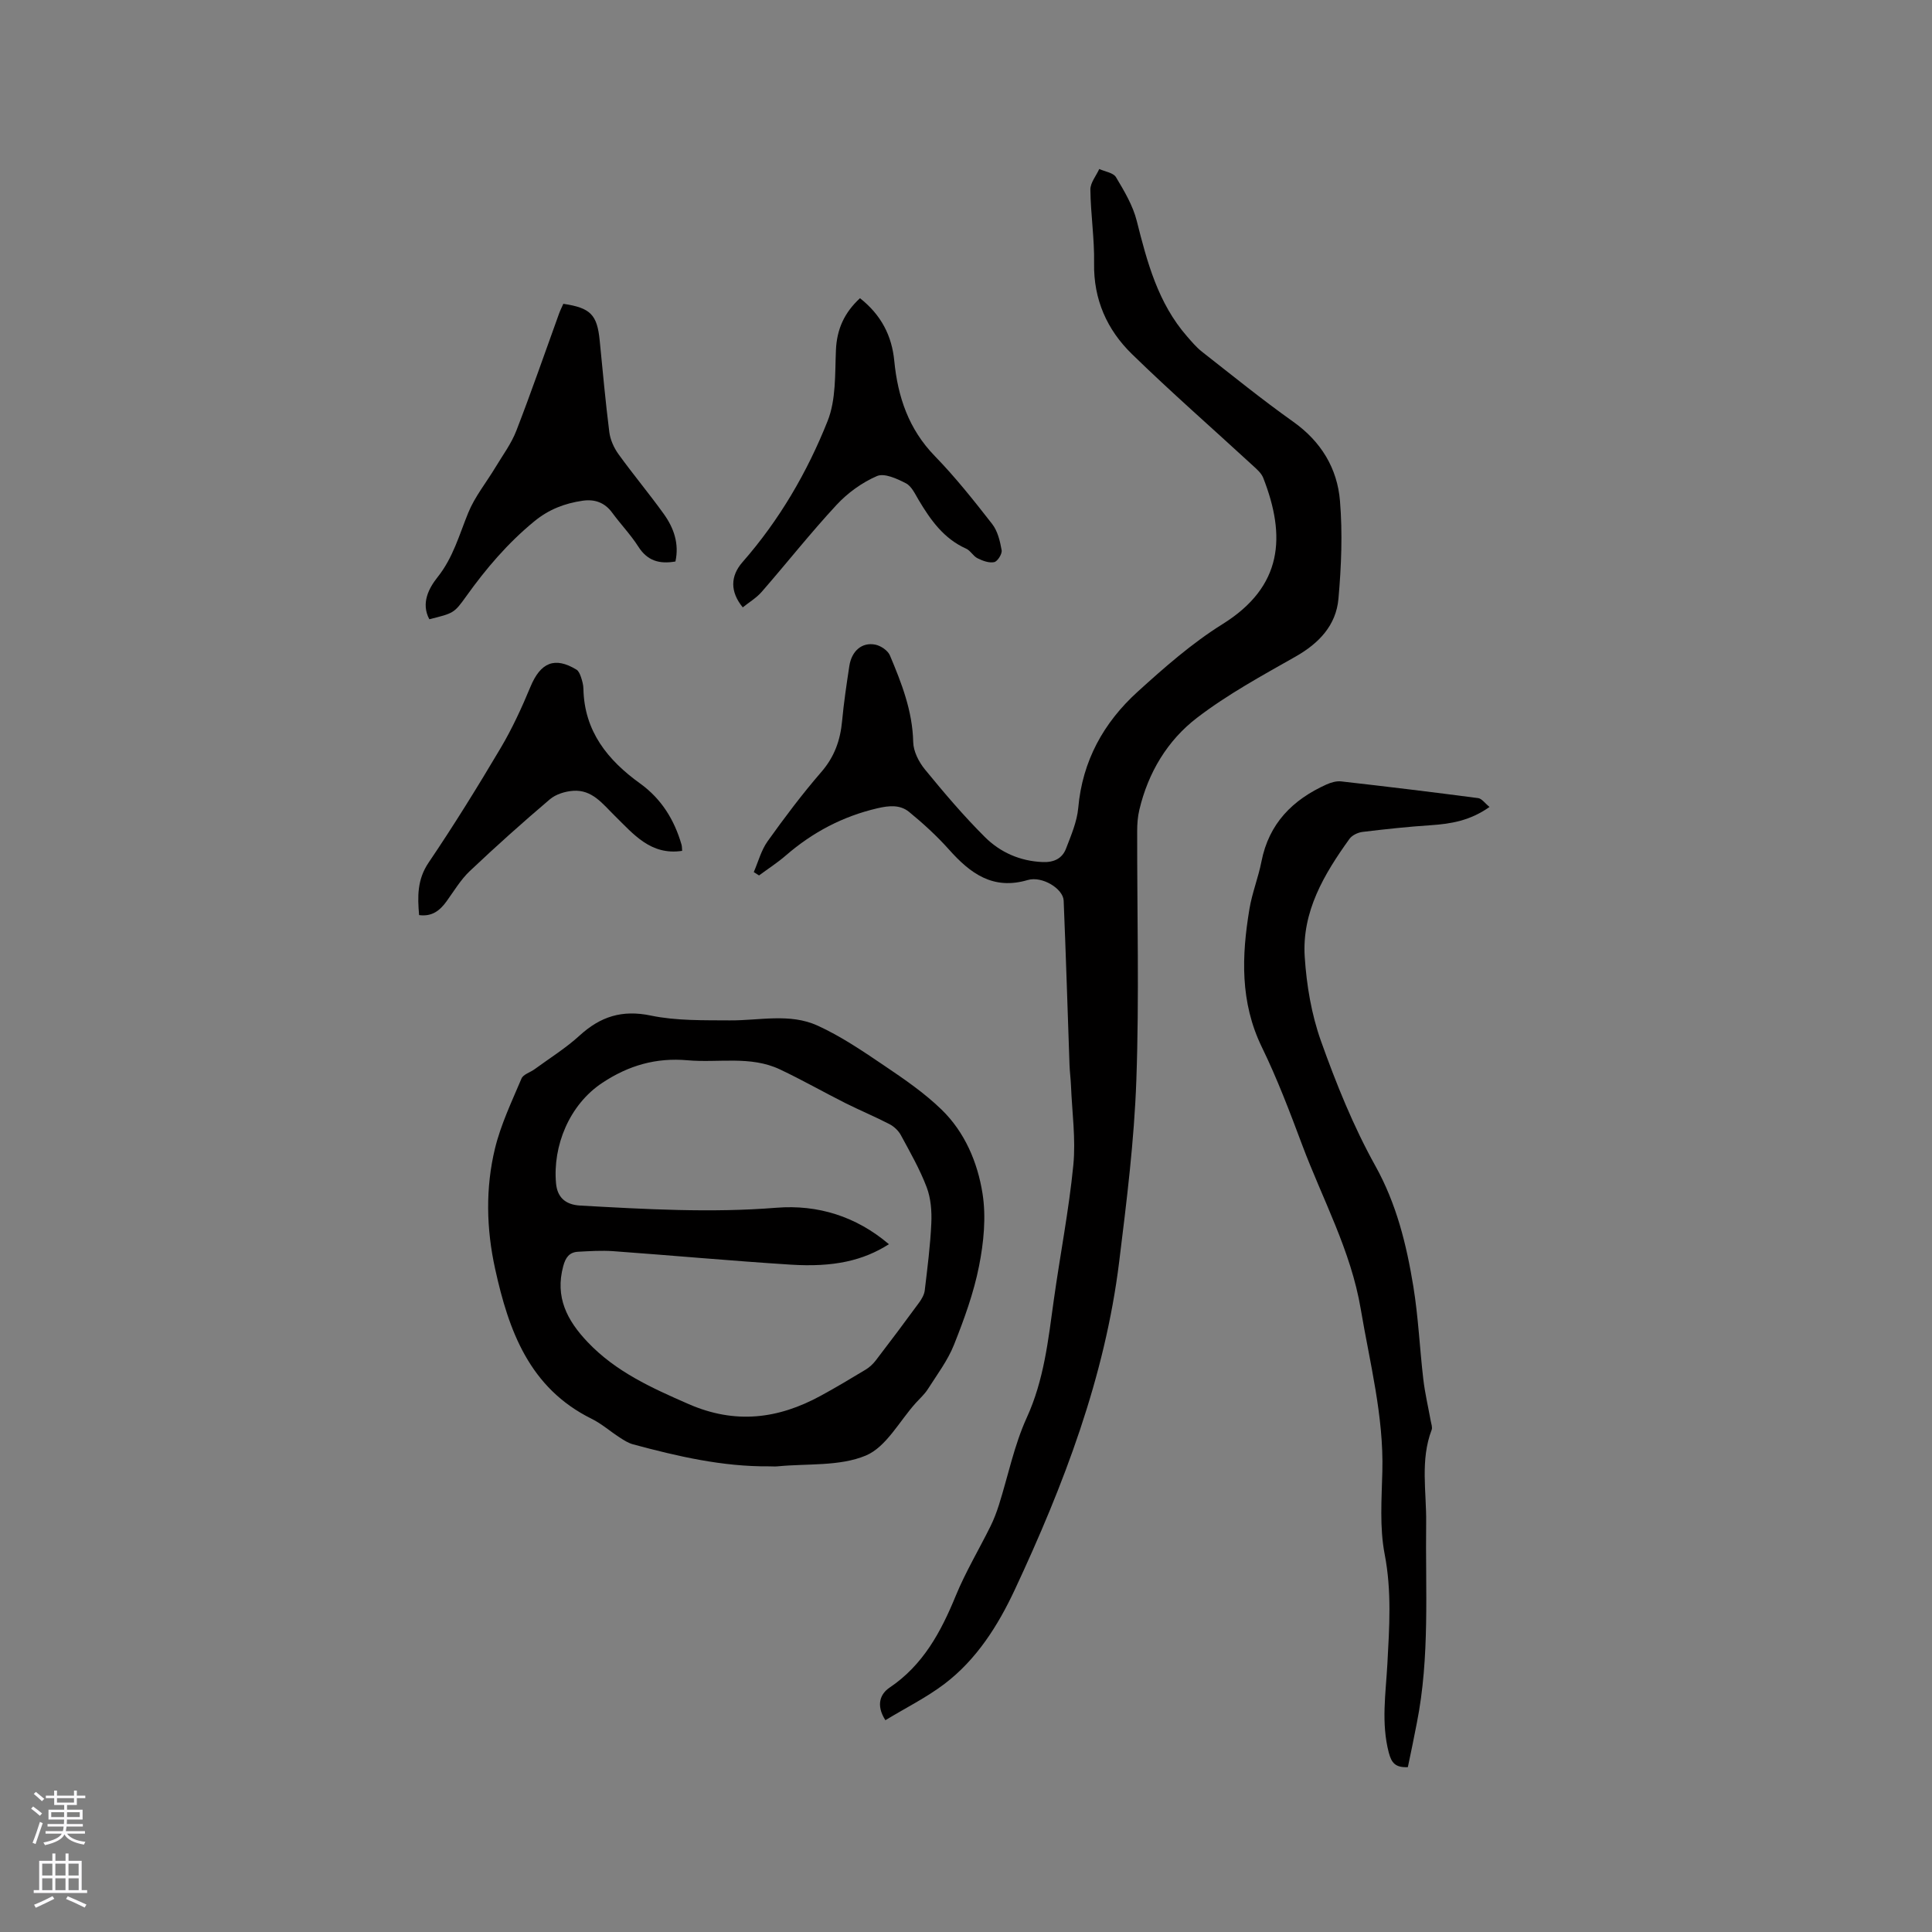 <svg enable-background="new 0 0 400 400" viewBox="0 0 400 400" xmlns="http://www.w3.org/2000/svg"><rect x="0" y="0" width="400" height="400" fill="#808080" stroke="none"/><g fill="#010000"><path d="m156.06 180.56c.93-2.15 1.54-4.53 2.87-6.39 3.51-4.91 7.15-9.76 11.1-14.32 2.73-3.14 3.95-6.58 4.32-10.59.35-3.79.92-7.57 1.49-11.34.47-3.14 2.62-5.02 5.4-4.45 1.13.23 2.57 1.21 3 2.21 2.42 5.74 4.69 11.52 4.83 17.96.04 1.92 1.16 4.12 2.43 5.67 3.95 4.82 7.99 9.59 12.4 13.98 3.19 3.18 7.28 5 11.98 5.19 2.33.09 4.04-.73 4.83-2.79 1.05-2.74 2.27-5.56 2.53-8.43.86-9.73 5.25-17.64 12.27-24.02 5.55-5.04 11.27-10.07 17.6-14.02 12.56-7.83 13.13-18.26 8.43-30.28-.39-1-1.37-1.83-2.21-2.6-8.34-7.68-16.88-15.14-24.99-23.05-5.14-5.02-7.95-11.28-7.82-18.79.09-5.07-.71-10.15-.77-15.23-.02-1.42 1.19-2.85 1.84-4.28 1.18.54 2.91.77 3.46 1.69 1.71 2.86 3.5 5.86 4.3 9.04 2.16 8.59 4.41 17.05 10.41 23.92.97 1.11 1.93 2.26 3.07 3.16 6.26 4.9 12.44 9.92 18.92 14.52 5.78 4.1 9.13 9.66 9.68 16.41.55 6.7.28 13.53-.32 20.24-.49 5.49-4.02 9.21-8.86 11.96-6.97 3.95-14.09 7.83-20.42 12.68-6.14 4.7-10.12 11.36-11.94 19.05-.34 1.42-.45 2.93-.45 4.39-.03 17.18.44 34.37-.17 51.53-.44 12.56-2.01 25.11-3.55 37.6-2.95 23.99-11.5 46.3-21.64 68-3.45 7.37-7.89 14.41-14.53 19.45-3.73 2.83-8.01 4.95-12.24 7.52-2.04-3.19-1-5.49.86-6.74 6.96-4.69 10.63-11.52 13.7-19 2.04-4.97 4.83-9.62 7.22-14.45.69-1.4 1.25-2.89 1.73-4.39 1.9-6.03 3.16-12.36 5.76-18.06 3.57-7.81 4.44-16.03 5.59-24.3 1.3-9.33 3.13-18.61 4.05-27.98.53-5.4-.26-10.92-.48-16.39-.06-1.47-.26-2.94-.31-4.41-.4-11.32-.74-22.64-1.21-33.96-.1-2.46-4.44-5.15-7.44-4.27-7.2 2.13-11.9-1.37-16.31-6.32-2.51-2.81-5.33-5.39-8.25-7.78-1.86-1.52-4.12-1.33-6.59-.75-7.19 1.68-13.41 4.98-18.95 9.78-1.73 1.5-3.68 2.75-5.53 4.12-.38-.24-.74-.46-1.09-.69z"/><path d="m159.2 303.59c-9.63.08-18.91-2.07-28.12-4.55-.99-.27-1.92-.86-2.79-1.43-1.96-1.26-3.74-2.85-5.81-3.87-12.89-6.37-17.17-18.28-19.97-31.04-1.82-8.26-2.02-16.7-.03-24.92 1.21-4.98 3.48-9.72 5.49-14.48.37-.88 1.83-1.27 2.74-1.95 3.13-2.29 6.46-4.36 9.3-6.96 4.31-3.93 8.79-5.37 14.73-4.13 5.29 1.1 10.89.96 16.35 1 6.11.05 12.43-1.55 18.2 1.09 4.86 2.22 9.37 5.29 13.82 8.3 4.12 2.78 8.29 5.64 11.84 9.09 4.81 4.67 7.45 10.92 8.47 17.36.77 4.87.25 10.13-.72 15.02-1.1 5.57-3.08 11.01-5.19 16.31-1.3 3.26-3.5 6.17-5.4 9.16-.67 1.06-1.65 1.93-2.5 2.87-3.4 3.77-6.13 9.13-10.36 10.9-5.41 2.26-12.04 1.63-18.14 2.22-.63.07-1.27.01-1.91.01zm24.84-45.99c-5.31 3.38-11.4 4.8-20.34 4.23-12.26-.78-24.5-1.9-36.75-2.79-2.41-.17-4.84-.01-7.26.12-1.82.1-2.6 1.19-3.08 2.99-1.73 6.41.79 11.23 5.06 15.72 5.85 6.16 13.25 9.48 20.88 12.82 9.65 4.22 18.53 3.11 27.37-1.71 3.16-1.72 6.25-3.57 9.33-5.43.79-.48 1.51-1.16 2.08-1.9 3.03-3.95 6.02-7.94 8.96-11.96.54-.74 1.07-1.65 1.17-2.53.55-4.63 1.15-9.26 1.36-13.91.11-2.47-.09-5.15-.96-7.44-1.42-3.74-3.44-7.27-5.35-10.8-.5-.93-1.43-1.79-2.37-2.28-2.99-1.55-6.11-2.84-9.12-4.35-4.53-2.28-8.95-4.8-13.54-6.97-6.11-2.89-12.73-1.32-19.12-1.89-6.53-.58-12.2 1.06-17.63 4.65-6.91 4.56-10.31 13.14-9.61 20.82.25 2.79 1.82 4.43 5.01 4.61 13.54.75 27.04 1.54 40.63.45 8.57-.68 16.49 1.78 23.28 7.55z"/><path d="m291.48 365.87c-2.56.11-3.38-.85-3.95-3.02-1.6-6.13-.62-12.24-.29-18.33.41-7.6.92-15.09-.56-22.74-1.07-5.54-.62-11.42-.48-17.13.3-11.46-2.59-22.45-4.47-33.61-2.03-12.1-7.91-22.73-12.13-34-2.56-6.84-5.16-13.7-8.35-20.25-4.52-9.3-4.19-18.86-2.57-28.58.55-3.33 1.84-6.52 2.49-9.84 1.54-7.87 6.45-12.8 13.48-15.96.92-.41 2.04-.74 3.02-.63 9.47 1.07 18.93 2.22 28.37 3.46.76.1 1.4 1.07 2.35 1.83-3.99 2.83-7.97 3.5-12.14 3.78-4.73.31-9.45.82-14.16 1.39-.95.12-2.15.68-2.69 1.43-5.27 7.32-9.88 15.09-9.27 24.45.38 5.86 1.39 11.87 3.35 17.38 3.15 8.84 6.7 17.66 11.25 25.84 4.41 7.92 6.46 16.3 7.88 24.96 1.04 6.36 1.32 12.84 2.07 19.25.34 2.9 1.02 5.77 1.54 8.65.11.61.38 1.32.19 1.83-2.4 6.29-1.06 12.82-1.14 19.22-.18 13.87.8 27.78-1.94 41.53-.58 3.08-1.24 6.16-1.85 9.09z"/><path d="m116.63 62.9c5.65.84 7 2.26 7.53 7.59.63 6.32 1.19 12.65 1.99 18.96.2 1.58.94 3.24 1.88 4.55 3.03 4.21 6.37 8.19 9.4 12.41 2.07 2.89 3.22 6.14 2.41 9.84-3.32.58-5.81-.14-7.67-3.06-1.59-2.49-3.67-4.65-5.43-7.05-1.56-2.13-3.65-2.83-6.12-2.47-3.7.54-6.98 1.78-10.02 4.28-5.47 4.49-9.96 9.76-14.04 15.46-2.56 3.58-2.63 3.53-7.67 4.8-1.8-3.35-.05-6.51 1.7-8.71 3.24-4.06 4.48-8.77 6.36-13.35 1.36-3.33 3.73-6.24 5.61-9.37 1.5-2.5 3.3-4.91 4.34-7.6 3.1-7.99 5.89-16.09 8.81-24.15.24-.69.57-1.34.92-2.13z"/><path d="m178.05 61.74c4.42 3.49 6.6 7.8 7.1 12.98.73 7.45 2.97 14.12 8.38 19.69 4.27 4.39 8.11 9.23 11.88 14.07 1.14 1.46 1.64 3.55 1.97 5.44.13.75-.84 2.31-1.54 2.46-1.05.23-2.39-.27-3.44-.79-.91-.44-1.47-1.6-2.38-2-4.62-2.07-7.34-5.91-9.81-10.05-.75-1.26-1.48-2.88-2.65-3.48-1.83-.95-4.46-2.16-5.99-1.5-3.08 1.33-6.06 3.48-8.36 5.96-5.39 5.81-10.31 12.05-15.52 18.03-1.09 1.25-2.6 2.14-3.91 3.2-2.62-3.21-2.61-6.45-.05-9.37 7.62-8.69 13.39-18.59 17.62-29.22 1.76-4.42 1.51-9.73 1.72-14.65.18-4.32 1.71-7.75 4.98-10.77z"/><path d="m86.77 189.46c-.33-3.84-.41-7.35 1.97-10.87 5.22-7.71 10.13-15.65 14.88-23.66 2.41-4.06 4.4-8.39 6.21-12.75 2.08-5.01 5.01-6.28 9.52-3.54.45.27.73.95.92 1.5.27.8.51 1.65.52 2.48.18 8.79 5.02 14.76 11.76 19.61 4.39 3.17 7.07 7.51 8.55 12.64.11.39.09.82.13 1.29-6.51.99-10.09-3.48-13.95-7.26-2.5-2.45-4.67-5.46-8.63-5.17-1.66.12-3.58.71-4.81 1.76-5.65 4.8-11.18 9.75-16.57 14.85-1.89 1.79-3.27 4.13-4.81 6.26-1.38 1.91-3 3.22-5.69 2.86z"/></g><path d="m6.44 374.46.42-.45c.65.47 1.27.95 1.85 1.44l-.45.49c-.65-.56-1.25-1.06-1.82-1.48m.93 7.33-.63-.26c.55-1.36 1.05-2.8 1.52-4.33.19.1.38.19.59.27-.46 1.29-.95 2.73-1.48 4.32m-.38-10.38.44-.42c.43.34 1.01.82 1.74 1.44l-.49.49c-.53-.51-1.09-1.01-1.69-1.51m2.5.35h1.72v-1.04h.59v1.04h3.52v-1.04h.59v1.04h1.75v.53h-1.75v1.42h-2.03v.97h3.22v2.03h-3.24c0 .35-.01.66-.03.93h3.32v.53h-3.37c-.03.27-.08.58-.15.94h3.96v.53h-3.71c.67.92 1.93 1.48 3.79 1.68-.13.24-.23.44-.29.59-2.13-.38-3.48-1.08-4.04-2.12-.43.97-1.77 1.72-4.03 2.23-.09-.19-.2-.37-.33-.55 2.1-.42 3.37-1.03 3.81-1.83h-3.36v-.53h3.58c.08-.29.13-.61.16-.94h-3.33v-.53h3.39c.02-.27.04-.58.04-.93h-3.23v-2.03h3.25v-.97h-2.07v-1.42h-1.73zm1.12 3.44v1h2.65c.01-.3.02-.44.01-.4v-.25-.35zm1.19-2h3.52v-.91h-3.52zm4.71 2h-2.63v.59c0 .15-.01.28-.01.4h2.64z" fill="#fbfafc"/><path d="m13.56 383.74h.63v1.52h2.72v6.07h1.13v.6h-11.06v-.6h1.13v-6.07h2.73v-1.52h.63v1.52h2.1v-1.52zm-2.69 8.83.38.56c-1.24.63-2.53 1.25-3.85 1.85-.1-.21-.21-.42-.34-.63 1.36-.55 2.63-1.15 3.81-1.78m-2.13-4.27h2.1v-2.45h-2.1zm0 3.04h2.1v-2.46h-2.1zm2.72-3.04h2.1v-2.45h-2.1zm0 3.04h2.1v-2.46h-2.1zm6.07 3.6c-1.41-.71-2.7-1.3-3.86-1.78l.35-.56c1.45.62 2.75 1.19 3.88 1.72zm-1.25-9.09h-2.1v2.45h2.1zm-2.09 5.49h2.1v-2.46h-2.1z" fill="#fbfafc"/></svg>